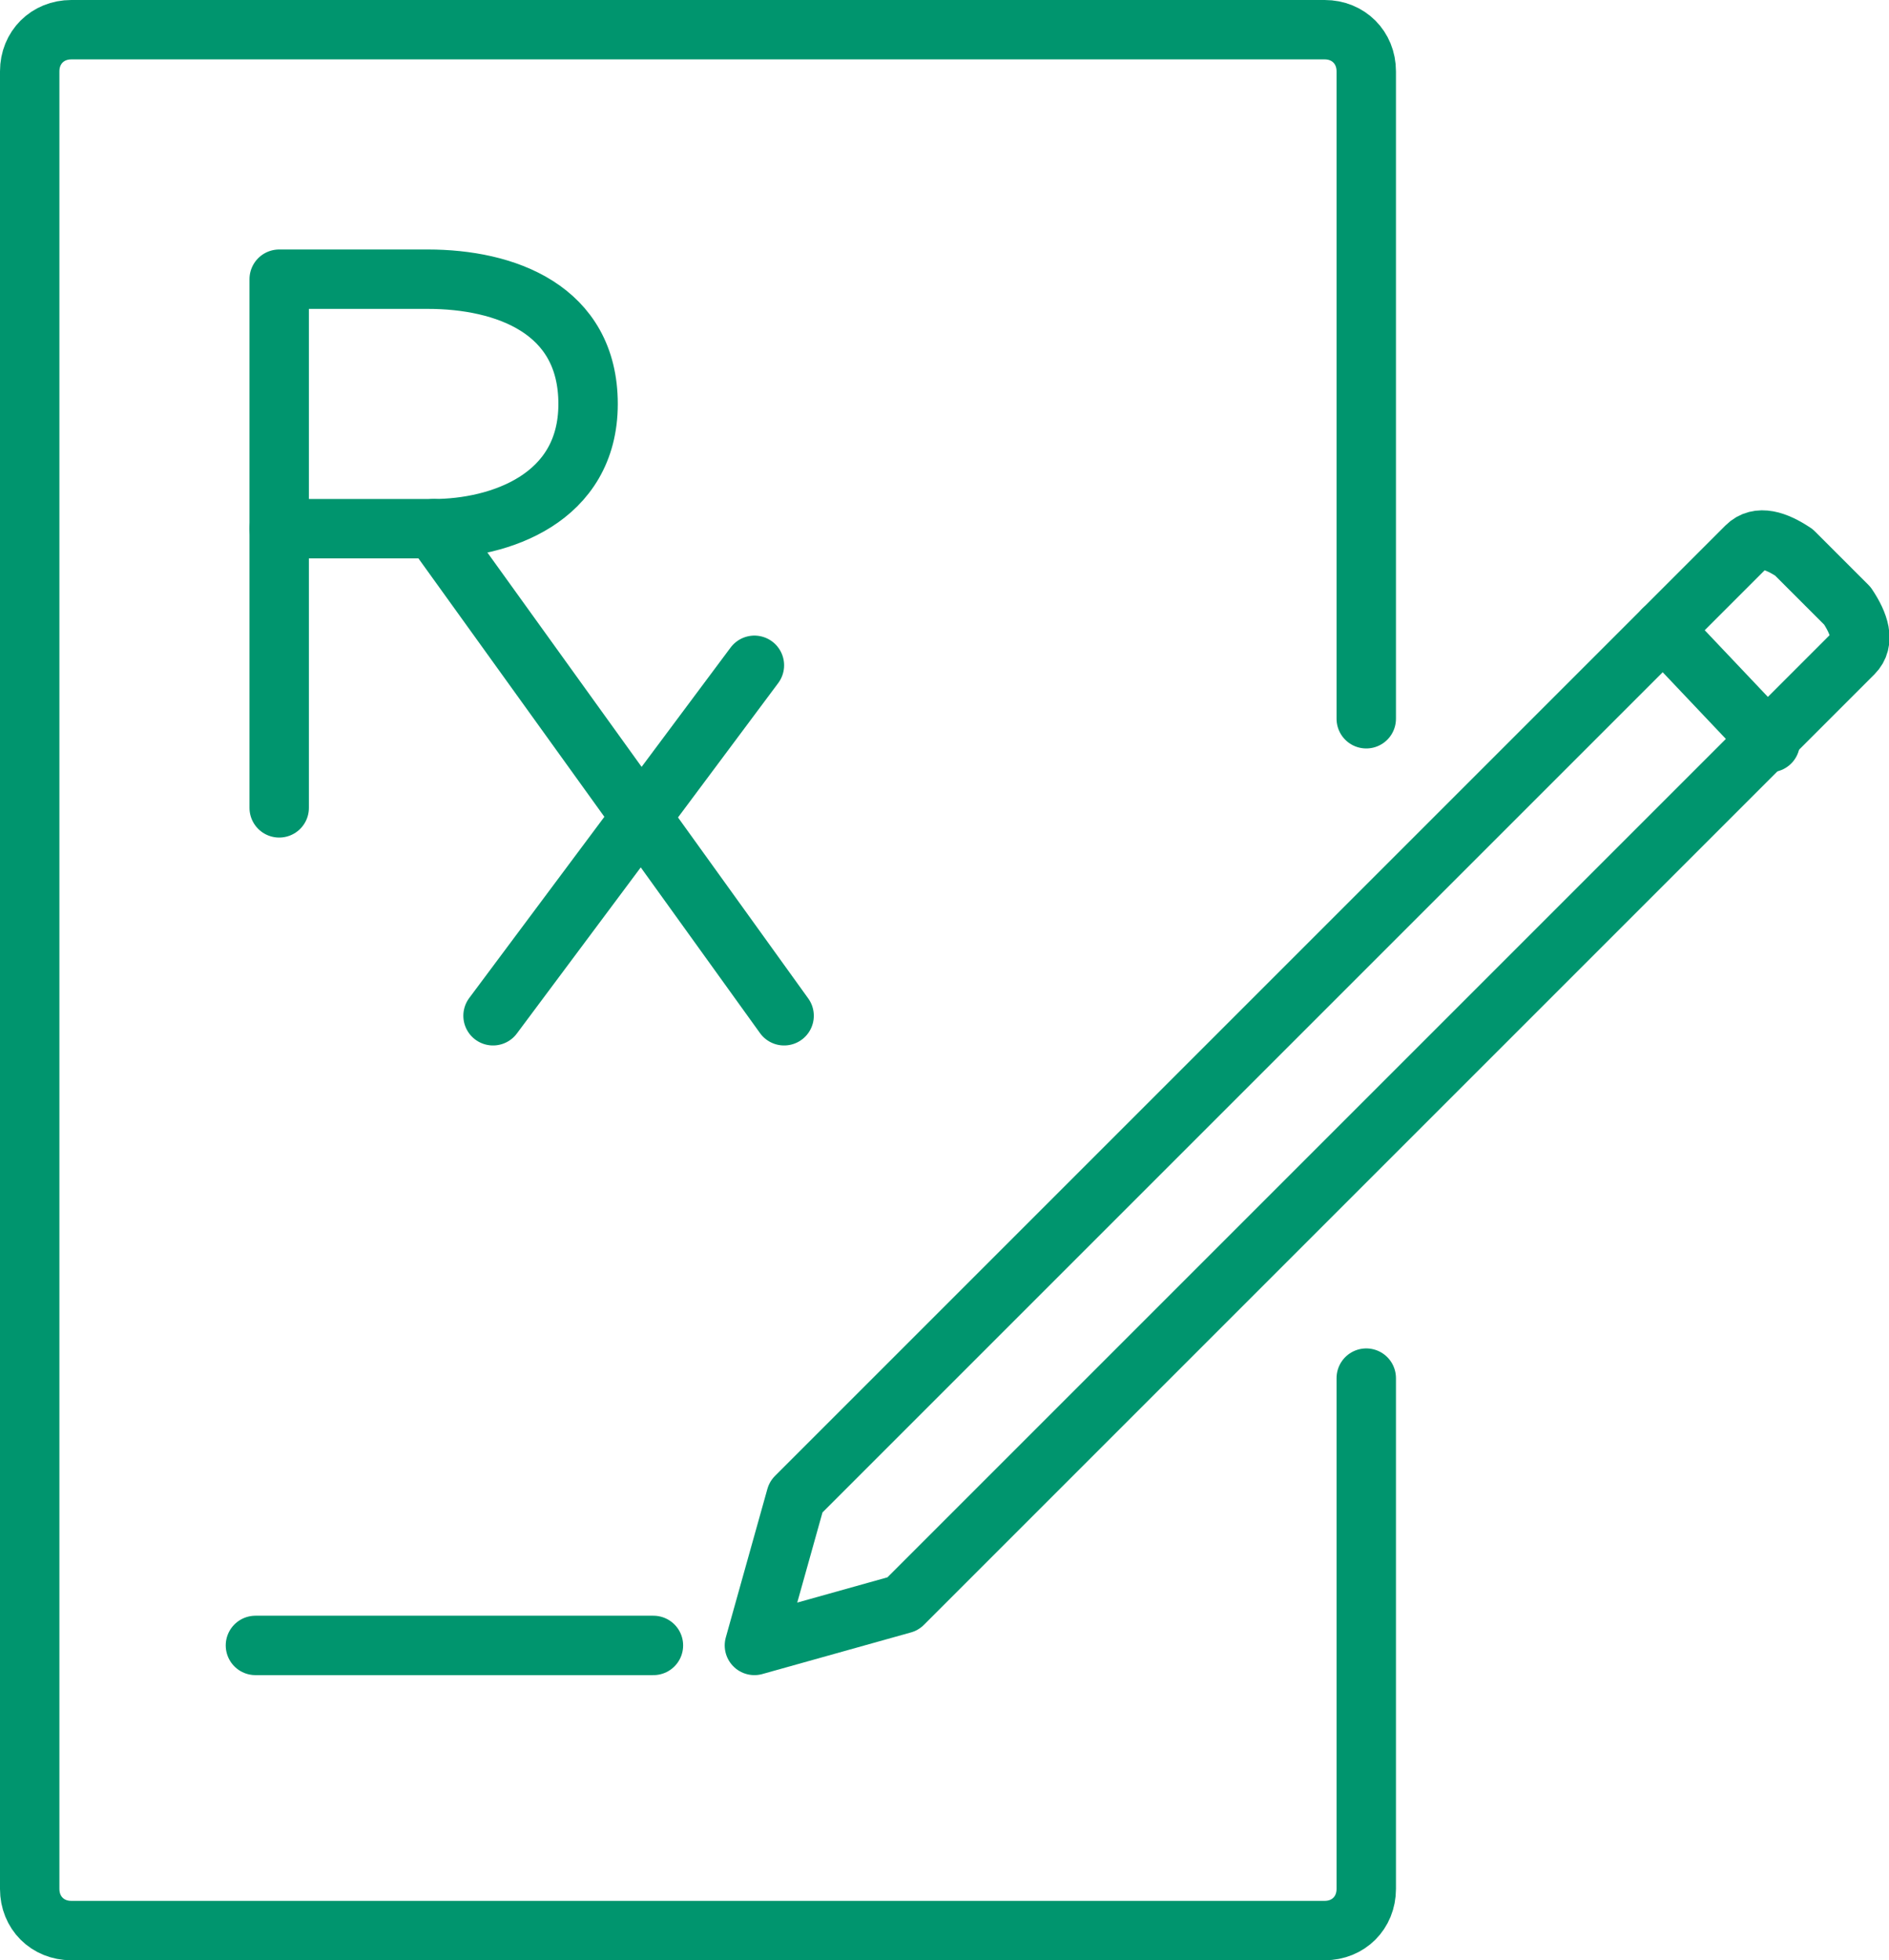 <?xml version="1.0" encoding="utf-8"?>
<!-- Generator: Adobe Illustrator 25.2.1, SVG Export Plug-In . SVG Version: 6.00 Build 0)  -->
<svg version="1.1" xmlns="http://www.w3.org/2000/svg" xmlns:xlink="http://www.w3.org/1999/xlink" x="0px" y="0px"
	 viewBox="0 0 31.8 33" style="enable-background:new 0 0 31.8 33;" xml:space="preserve">
<style type="text/css">
	.st0{fill:none;stroke:#06956E;stroke-linecap:round;stroke-linejoin:round;stroke-miterlimit:10;}
	.st1{fill:none;stroke:#06956E;stroke-width:2.344;stroke-linecap:round;stroke-linejoin:round;stroke-miterlimit:10;}
	.st2{fill:none;stroke:#049570;stroke-linecap:round;stroke-linejoin:round;stroke-miterlimit:10;}
	.st3{fill:none;stroke:#049570;stroke-width:2.344;stroke-linecap:round;stroke-linejoin:round;stroke-miterlimit:10;}
	.st4{fill:none;stroke:#049570;stroke-width:2.344;stroke-linecap:round;stroke-linejoin:round;stroke-miterlimit:10;}
	.st5{fill:none;stroke:#049570;stroke-width:2.293;stroke-linecap:round;stroke-linejoin:round;stroke-miterlimit:10;}
	.st6{fill:none;stroke:#00956E;stroke-width:2.344;stroke-linecap:round;stroke-linejoin:round;stroke-miterlimit:10;}
	.st7{fill:none;stroke:#00956E;stroke-linecap:round;stroke-linejoin:round;stroke-miterlimit:10;}
	.st8{fill:#FFFFFF;stroke:#00956E;stroke-linecap:round;stroke-linejoin:round;stroke-miterlimit:10;}
	.st9{fill:#FFFFFF;stroke:#00956E;stroke-width:2.344;stroke-linecap:round;stroke-linejoin:round;stroke-miterlimit:10;}
	.st10{fill:none;stroke:#00956F;stroke-linecap:round;stroke-linejoin:round;stroke-miterlimit:10;}
	.st11{fill:none;stroke:#00956F;stroke-width:2.321;stroke-linecap:round;stroke-linejoin:round;stroke-miterlimit:10;}
	.st12{fill:none;stroke:#00956F;stroke-width:2.344;stroke-linecap:round;stroke-linejoin:round;stroke-miterlimit:10;}
	.st13{fill:none;stroke:#00956E;stroke-linecap:round;stroke-linejoin:round;stroke-miterlimit:10;stroke-dasharray:15,15;}
	
		.st14{fill:none;stroke:#00956E;stroke-width:2.344;stroke-linecap:round;stroke-linejoin:round;stroke-miterlimit:10;stroke-dasharray:35.156,35.156;}
	.st15{fill:none;stroke:#00956F;stroke-width:2.3;stroke-linecap:round;stroke-linejoin:round;stroke-miterlimit:10;}
	.st16{fill:none;stroke:#049570;stroke-width:0.991;stroke-linecap:round;stroke-linejoin:round;stroke-miterlimit:10;}
	.st17{fill:none;stroke:#049570;stroke-width:2.323;stroke-linecap:round;stroke-linejoin:round;stroke-miterlimit:10;}
</style>
<g id="Layer_1">
	<g>
		<g>
			<g>
				<path class="st7" d="M29.4,9.2l-16,16l-0.7,2.5l2.5-0.7l16-16c0.2-0.2,0.1-0.5-0.1-0.8l-0.9-0.9C29.9,9.1,29.6,9,29.4,9.2
					L29.4,9.2z"/>
				<line class="st7" x1="28" y1="10.6" x2="29.8" y2="12.5"/>
			</g>
			<path class="st7" d="M23,23.2v8.6c0,0.4-0.3,0.7-0.7,0.7H1.2c-0.4,0-0.7-0.3-0.7-0.7V1.2c0-0.4,0.3-0.7,0.7-0.7h21.1
				c0.4,0,0.7,0.3,0.7,0.7v10.9"/>
			<g>
				<path class="st7" d="M4.7,4.7c0,0,1.6,0,2.5,0c1.3,0,2.7,0.5,2.7,2.1S8.4,8.9,7.3,8.9s-2.6,0-2.6,0V4.7z"/>
				<line class="st7" x1="4.7" y1="13.6" x2="4.7" y2="8.9"/>
				<line class="st7" x1="7.3" y1="8.9" x2="13.2" y2="17.1"/>
				<line class="st7" x1="12.7" y1="11.2" x2="8.3" y2="17.1"/>
			</g>
		</g>
		<line class="st7" x1="11" y1="27.7" x2="4.3" y2="27.7"/>
	</g>
</g>
<g id="Layer_2">
</g>
</svg>
